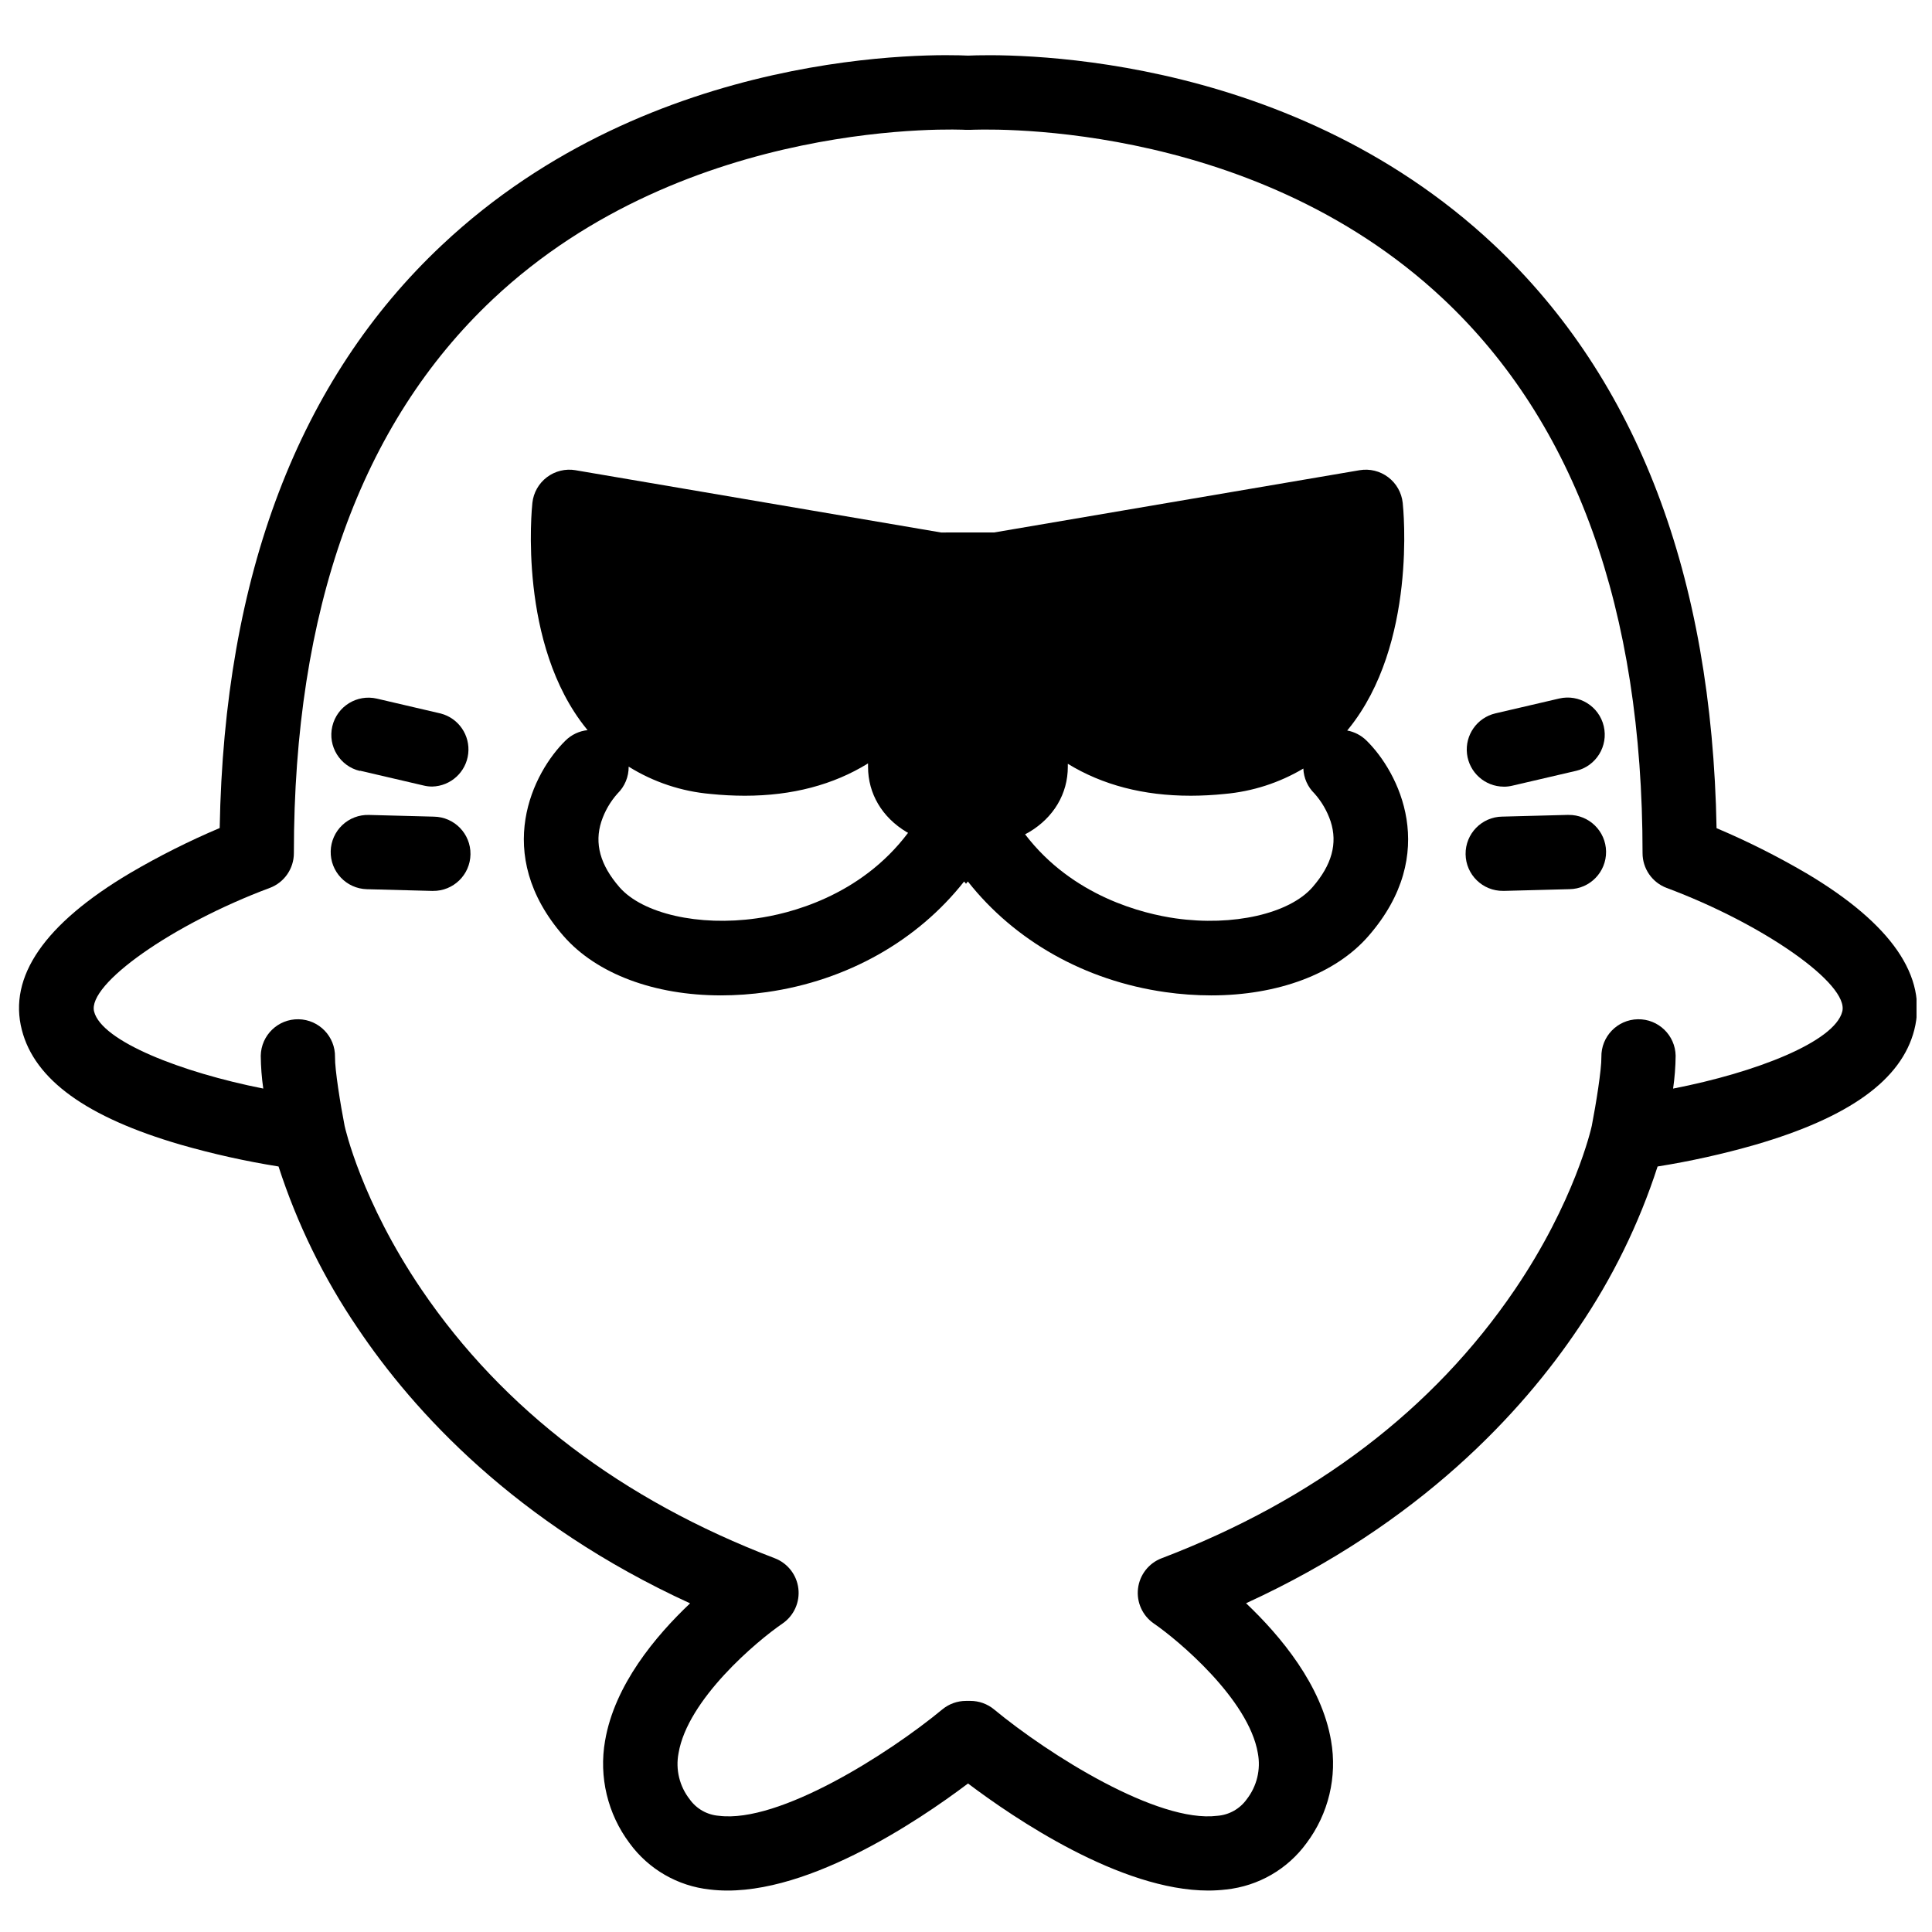 <?xml version="1.0" encoding="UTF-8"?>
<!-- Uploaded to: SVG Repo, www.svgrepo.com, Generator: SVG Repo Mixer Tools -->
<svg width="800px" height="800px" version="1.1" viewBox="144 144 512 512" xmlns="http://www.w3.org/2000/svg">
 <defs>
  <clipPath id="a">
   <path d="m149 158h502.9v488h-502.9z"/>
  </clipPath>
 </defs>
 <path d="m501.02 337.59 0.363-0.434c18.184-22.445 14.516-58.391 14.348-59.906-0.293-2.695-1.684-5.152-3.848-6.785-2.16-1.637-4.902-2.309-7.574-1.855l-96.867 16.5-14.051 0.004-96.867-16.5v-0.004c-2.672-0.453-5.418 0.215-7.582 1.852-2.164 1.637-3.559 4.09-3.852 6.789-0.168 1.516-3.836 37.461 14.348 59.906 0.09 0.117 0.188 0.215 0.285 0.336-2.199 0.227-4.258 1.195-5.836 2.742-8.543 8.355-19.633 29.922-0.551 51.809 8.777 10.066 24.129 15.742 41.684 15.742v0.004c4.086-0.004 8.164-0.297 12.211-0.875 21.332-3.039 39.93-13.648 52.27-29.312l0.5 0.602c0.156-0.207 0.336-0.402 0.492-0.602 12.348 15.664 30.938 26.273 52.281 29.312 4.043 0.578 8.121 0.871 12.203 0.875 17.555 0 32.906-5.629 41.684-15.742 19.078-21.883 7.988-43.453-0.543-51.809v-0.004c-1.398-1.367-3.172-2.289-5.098-2.644zm-156.57 49.789c-15.23 2.164-30.148-1.23-36.289-8.266-5.117-5.902-6.68-11.57-4.793-17.418h0.004c0.902-2.731 2.359-5.25 4.277-7.398 1.918-1.875 2.981-4.453 2.953-7.133 6.562 4.094 14 6.574 21.707 7.242 3.012 0.309 6.035 0.469 9.062 0.473 12.535 0 23.477-2.883 32.668-8.57v0.914c0 7.106 3.731 13.402 10.234 17.289l0.375 0.195c-12.695 16.906-31.703 21.512-40.195 22.672zm147.38-8.266c-6.141 7.035-21.059 10.43-36.281 8.266-8.434-1.199-27.227-5.699-39.891-22.277 0.363-0.195 0.738-0.383 1.082-0.59 6.516-3.887 10.242-10.184 10.242-17.289v-0.809c9.172 5.617 20.043 8.461 32.473 8.461l0.004 0.004c3.027-0.004 6.051-0.164 9.062-0.473 7.375-0.648 14.512-2.949 20.879-6.731 0.098 2.504 1.152 4.875 2.953 6.621 1.914 2.152 3.371 4.668 4.281 7.398 1.887 5.828 0.312 11.543-4.805 17.418z"/>
 <path d="m258.97 360.42-17.23-0.453c-2.609-0.07-5.141 0.902-7.035 2.699s-2.996 4.269-3.066 6.879c-0.145 5.438 4.144 9.957 9.578 10.102l17.23 0.453h0.266c5.434 0.07 9.898-4.277 9.969-9.711 0.07-5.434-4.277-9.898-9.711-9.969z"/>
 <path d="m239.39 348.24 16.906 3.938h-0.004c0.742 0.18 1.504 0.27 2.266 0.266 4.898-0.125 8.957-3.836 9.523-8.703 0.562-4.867-2.539-9.41-7.281-10.652l-16.895-3.938c-5.289-1.246-10.59 2.031-11.836 7.324-1.25 5.289 2.027 10.59 7.32 11.836z"/>
 <path d="m559.61 359.96h-0.266l-17.23 0.453v-0.004c-5.438 0.074-9.785 4.535-9.715 9.969 0.07 5.438 4.535 9.785 9.969 9.715h0.316l17.23-0.453c5.434-0.07 9.781-4.535 9.711-9.969-0.07-5.434-4.535-9.781-9.969-9.711z"/>
 <path d="m542.52 352.48c0.762 0.004 1.52-0.086 2.262-0.266l16.906-3.938v0.004c5.289-1.246 8.57-6.543 7.324-11.836-1.246-5.289-6.543-8.57-11.832-7.324l-16.906 3.938c-4.852 1.148-8.074 5.75-7.504 10.703 0.574 4.953 4.762 8.695 9.75 8.711z"/>
 <g clip-path="url(#a)">
  <path d="m622.66 375.4c-7.652-4.484-15.586-8.469-23.754-11.926-1.219-66.914-21.039-118.92-58.941-154.55-56.039-52.664-131.3-50.547-139.42-50.184-8.117-0.395-83.383-2.508-139.41 50.184-37.918 35.602-57.734 87.566-58.914 154.51-8.184 3.469-16.133 7.465-23.793 11.965-22.625 13.43-32.297 27.434-28.637 41.555 3.387 13.188 17.152 23.133 42.094 30.406h0.004c8.52 2.445 17.176 4.371 25.926 5.773 4.914 15.195 11.969 29.605 20.953 42.805 14.848 22.129 41.84 51.758 88.109 72.965-9.16 8.668-20.016 21.648-22.523 36.406l-0.004 0.004c-1.68 9.562 0.672 19.398 6.504 27.168 5.039 6.898 12.758 11.352 21.254 12.258 24.059 2.953 55.391-18.254 68.426-28.094 12.203 9.203 40.406 28.371 63.688 28.371 1.59 0 3.176-0.098 4.754-0.285 8.504-0.91 16.227-5.367 21.262-12.281 5.832-7.766 8.188-17.602 6.504-27.168-2.508-14.711-13.363-27.719-22.523-36.406 46.25-21.207 73.258-50.832 88.109-72.965 8.98-13.191 16.035-27.594 20.949-42.777 8.75-1.402 17.41-3.328 25.93-5.773 24.945-7.273 38.711-17.219 42.094-30.406 3.621-14.121-6.012-28.125-28.633-41.555zm9.562 36.672c-2.047 8.02-22.898 16.148-44.832 20.418v0.004c0.418-2.891 0.645-5.801 0.672-8.719-0.102-5.438-4.59-9.762-10.023-9.66-5.434 0.102-9.758 4.59-9.656 10.023 0.059 3.246-1.445 12.586-2.547 18.234-0.176 0.809-4.535 20.043-20.398 43.406-21.57 31.762-53.059 55.703-93.578 71.172l-0.004-0.004c-3.422 1.305-5.836 4.398-6.269 8.031-0.434 3.633 1.188 7.207 4.203 9.277 6.375 4.367 25.113 20.062 27.551 34.34v0.004c0.824 4.312-0.25 8.77-2.949 12.23-1.82 2.547-4.684 4.152-7.805 4.379-15.832 1.969-44.695-16.246-59.16-28.203h0.004c-1.77-1.457-3.988-2.254-6.281-2.25h-1.148c-2.289 0-4.504 0.793-6.269 2.25-14.477 11.957-43.297 30.18-59.168 28.203-3.121-0.223-5.981-1.828-7.793-4.379-2.703-3.453-3.781-7.906-2.953-12.211 2.402-14.258 20.664-29.648 27.551-34.363 3.019-2.07 4.637-5.644 4.203-9.277-0.434-3.633-2.848-6.727-6.269-8.031-40.52-15.469-72.008-39.41-93.578-71.172-15.98-23.539-20.289-42.895-20.398-43.395-1.102-5.637-2.609-14.988-2.547-18.242 0.102-5.434-4.223-9.922-9.66-10.023-5.434-0.102-9.918 4.223-10.02 9.66 0.027 2.914 0.25 5.824 0.668 8.707-21.648-4.281-42.812-12.508-44.832-20.41-1.852-7.211 20.762-23.133 46.535-32.758v0.004c3.852-1.438 6.406-5.113 6.406-9.223 0-64.434 17.711-113.8 52.652-146.73 51.672-48.707 124.68-45.004 125.4-44.957h1.219c0.727 0 73.426-3.938 125.33 44.812 35.039 32.934 52.812 82.352 52.812 146.87 0 4.109 2.551 7.785 6.398 9.223 25.77 9.621 48.383 25.543 46.531 32.754z"/>
 </g>
</svg>